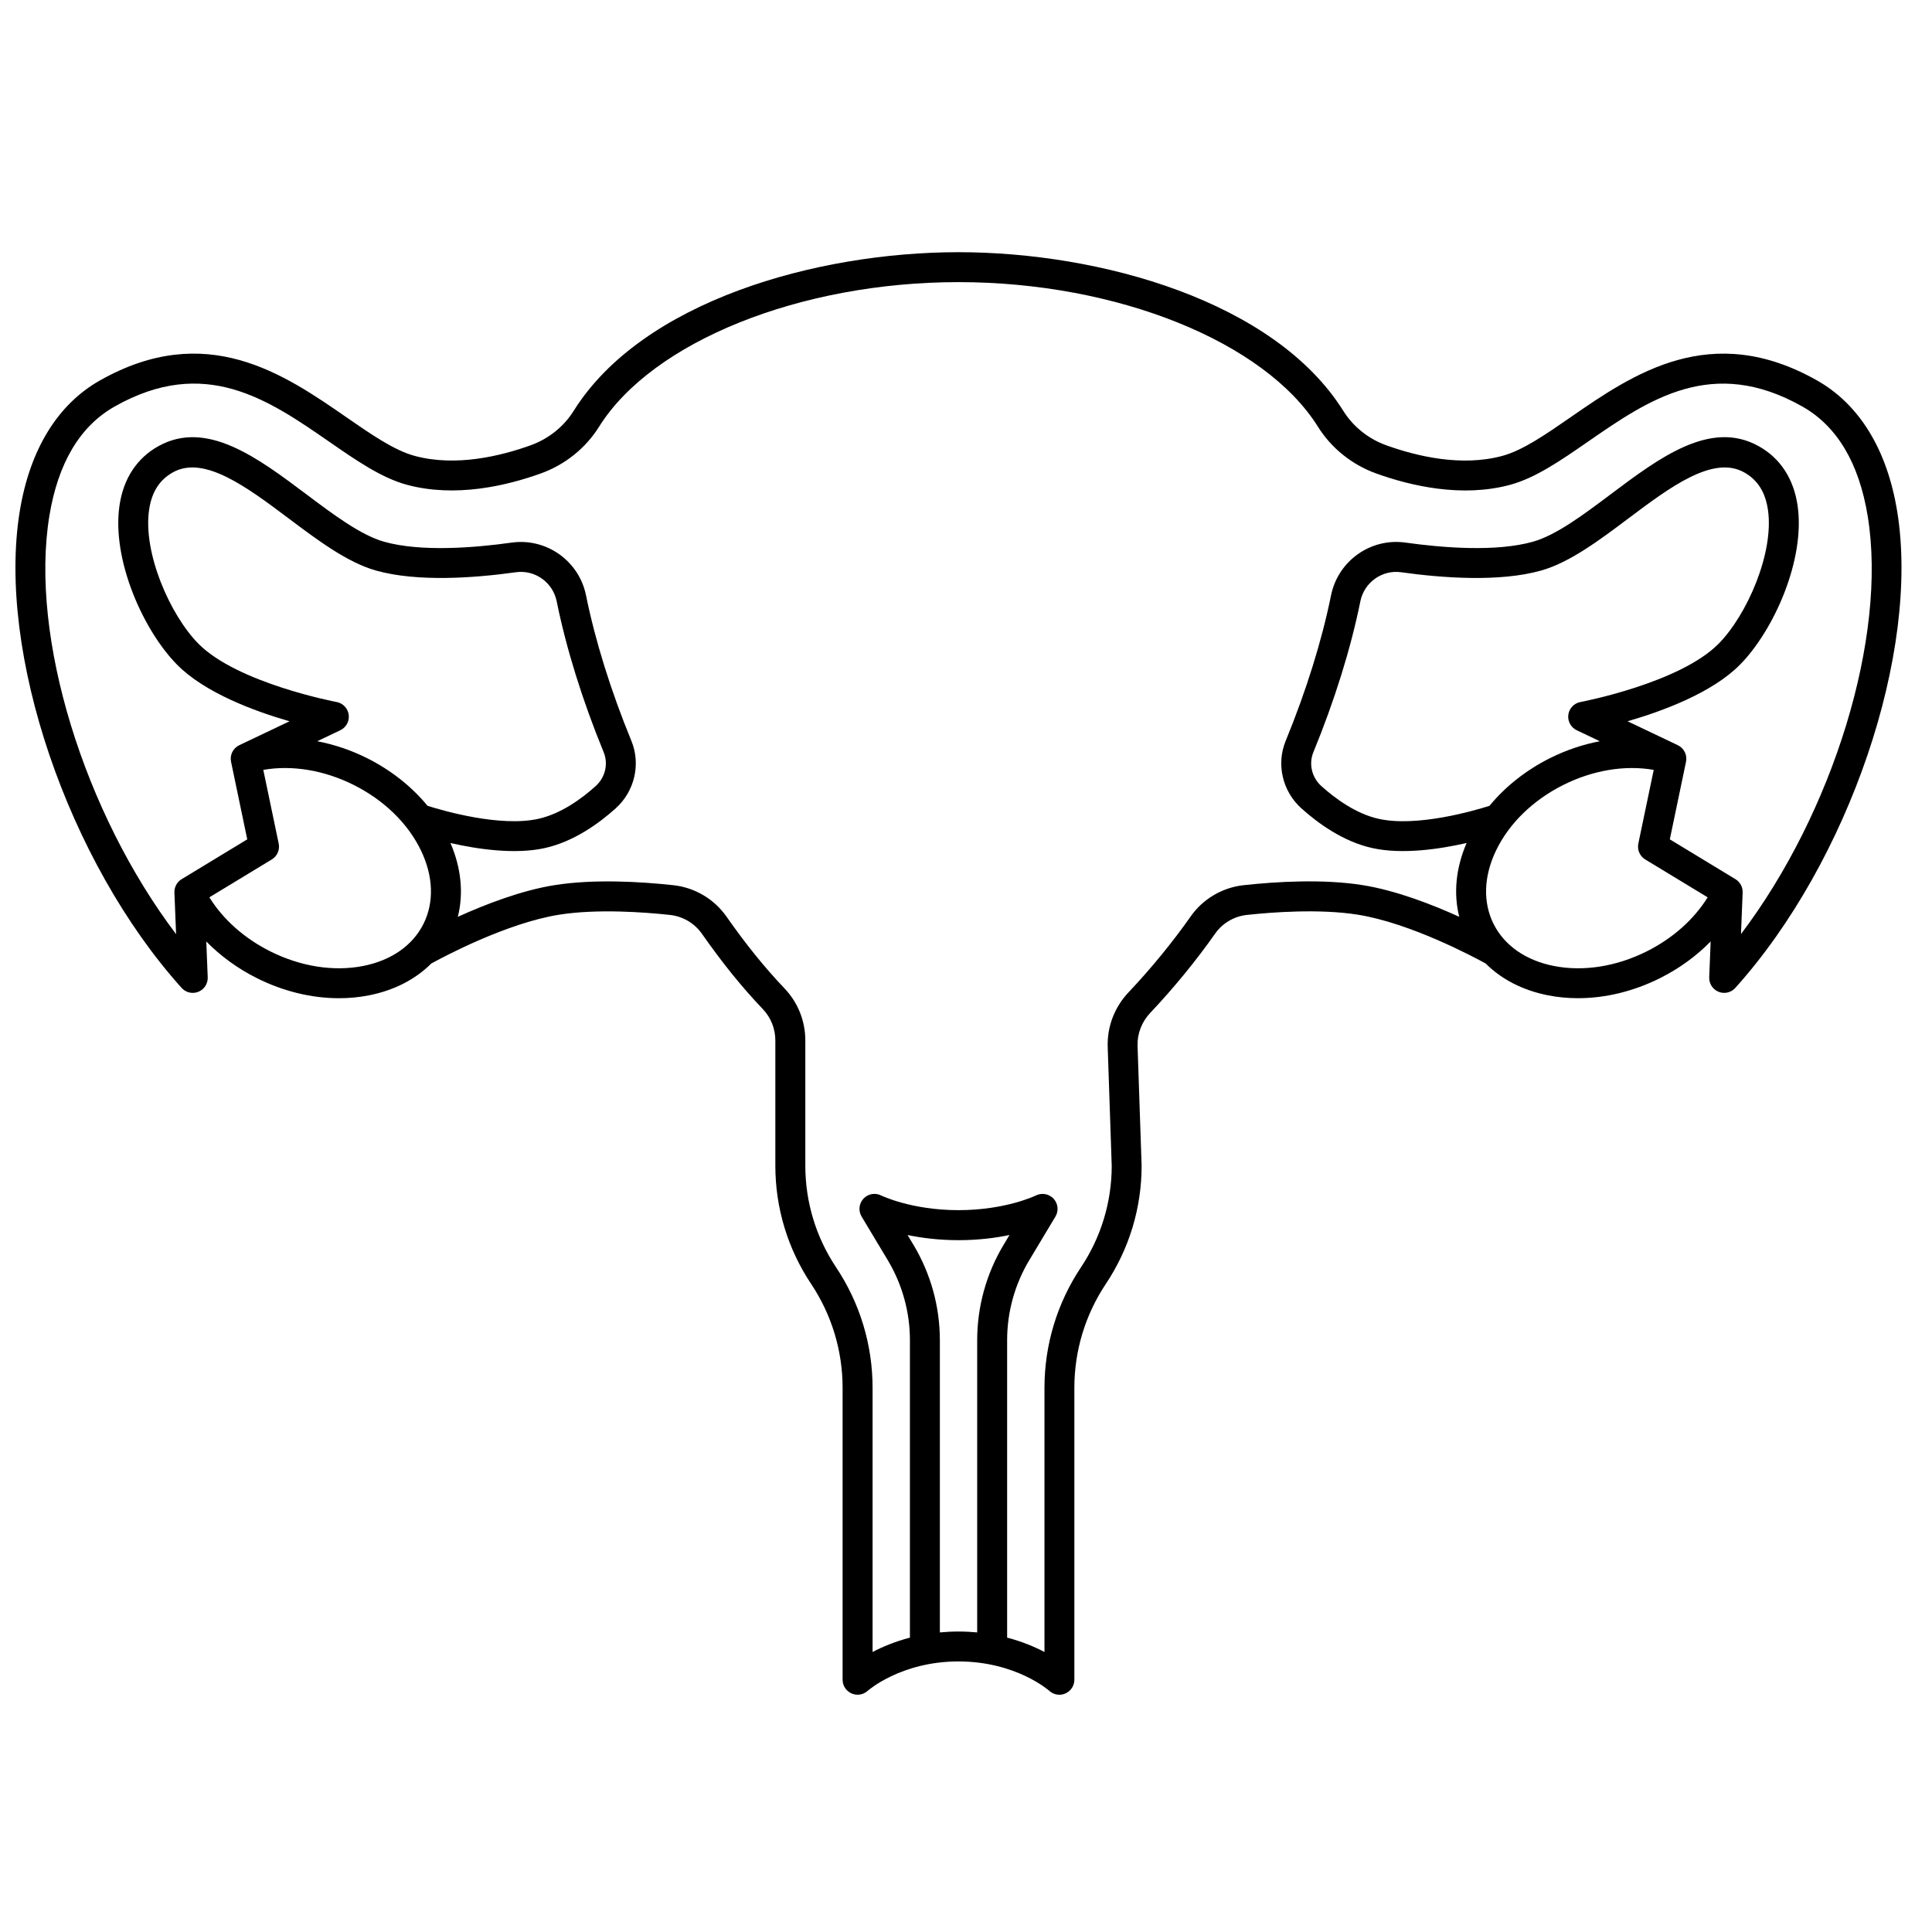 <?xml version="1.0" encoding="UTF-8"?>
<!-- Uploaded to: SVG Repo, www.svgrepo.com, Generator: SVG Repo Mixer Tools -->
<svg width="800px" height="800px" version="1.1" viewBox="144 144 512 512" xmlns="http://www.w3.org/2000/svg">
 <defs>
  <clipPath id="a">
   <path d="m148.09 210h499.91v384h-499.91z"/>
  </clipPath>
 </defs>
 <g clip-path="url(#a)">
  <path d="m625.55 244.83c-28.203-15.953-48.816-1.684-65.383 9.781-6.496 4.496-12.633 8.746-18.055 10.211-10.828 2.926-22.695 0.082-30.75-2.82-4.723-1.703-8.762-4.941-11.375-9.117-18.168-29.051-64.309-42.051-101.98-42.051s-83.809 13-101.98 42.051c-2.613 4.176-6.652 7.414-11.375 9.113-8.051 2.902-19.922 5.746-30.75 2.82-5.422-1.465-11.559-5.715-18.055-10.211-16.562-11.465-37.176-25.734-65.379-9.777-11.227 6.348-18.57 18.344-21.234 34.68-6.086 37.316 12.758 92.797 42.902 126.3 1.117 1.242 2.894 1.652 4.445 1.023 1.547-0.629 2.535-2.164 2.469-3.832l-0.379-9.5c3.769 3.848 8.305 7.16 13.414 9.719 7.004 3.504 14.5 5.316 21.738 5.316 2.699 0 5.367-0.25 7.953-0.762 6.676-1.316 12.32-4.231 16.516-8.43 3.059-1.684 19.914-10.719 33.898-12.941 10.145-1.613 22.742-0.652 29.352 0.062 3.422 0.371 6.512 2.191 8.477 4.996 5.438 7.758 10.562 14.102 16.137 19.957 2.141 2.25 3.32 5.203 3.32 8.312v33.199c0 11.188 3.281 22.02 9.484 31.328 5.457 8.184 8.34 17.711 8.34 27.547v77.352c0 1.566 0.93 2.981 2.363 3.617 1.43 0.641 3.109 0.367 4.277-0.684 0.086-0.078 8.832-7.793 24.07-7.793s23.984 7.715 24.055 7.777c0.746 0.688 1.711 1.047 2.688 1.047 0.539 0 1.082-0.109 1.594-0.336 1.441-0.633 2.371-2.059 2.371-3.633v-77.352c0-9.836 2.883-19.363 8.34-27.547 6.207-9.309 9.484-20.141 9.484-31.328 0-0.043 0-0.09-0.004-0.137l-1.07-31.586c-0.109-3.258 1.094-6.387 3.387-8.809 6.125-6.469 12.219-13.914 17.164-20.969 1.953-2.785 5.035-4.598 8.461-4.965 6.609-0.715 19.207-1.676 29.344-0.062 13.984 2.227 30.844 11.258 33.898 12.941 4.195 4.195 9.84 7.113 16.516 8.43 2.59 0.512 5.254 0.762 7.953 0.762 7.238 0 14.734-1.809 21.738-5.316 5.113-2.559 9.648-5.871 13.414-9.719l-0.379 9.5c-0.066 1.672 0.922 3.203 2.469 3.832 0.484 0.199 0.992 0.293 1.492 0.293 1.102 0 2.184-0.461 2.949-1.312 30.145-33.508 48.992-88.988 42.902-126.3-2.664-16.34-10.004-28.332-21.23-34.68zm-385.3 155.16c-7.809 1.539-16.551 0.168-24.609-3.863-6.891-3.449-12.512-8.461-16.156-14.328l16.547-10.039c1.438-0.871 2.168-2.559 1.824-4.203l-4.078-19.531c7.562-1.328 16.094 0.055 23.941 3.984 8.059 4.031 14.395 10.203 17.844 17.379 3.285 6.832 3.519 13.742 0.656 19.461-2.859 5.719-8.531 9.676-15.969 11.141zm-3.836-66.562c-0.223-1.703-1.516-3.07-3.207-3.387-0.262-0.047-26.352-5.012-36.66-15.488-7.492-7.613-14.688-24.027-13.039-35.414 0.684-4.731 2.762-7.996 6.344-9.98 8.262-4.574 19.66 3.984 30.684 12.258 7.621 5.723 15.5 11.637 23.078 13.777 11.051 3.117 26.273 1.969 37.094 0.457 5.055-0.715 9.805 2.68 10.82 7.707 2.523 12.48 6.832 26.312 12.453 39.992 1.266 3.078 0.418 6.68-2.109 8.957-3.578 3.231-9.133 7.359-15.258 8.703-10.121 2.223-25.23-2.168-29.309-3.457-4.203-5.109-9.676-9.457-16.035-12.637-4.269-2.137-8.734-3.629-13.203-4.481l6.117-2.91c1.555-0.742 2.453-2.394 2.231-4.098zm156.66 243.18v-77.43c0-8.906-2.422-17.656-7.004-25.293l-1.559-2.594c3.691 0.77 8.25 1.367 13.508 1.367s9.816-0.598 13.508-1.367l-1.559 2.594c-4.582 7.637-7.004 16.383-7.004 25.293v77.43c-1.582-0.148-3.227-0.238-4.945-0.238s-3.367 0.09-4.945 0.238zm187.32-180.48c-8.059 4.031-16.797 5.402-24.609 3.863-7.438-1.469-13.109-5.422-15.973-11.141-2.859-5.719-2.629-12.629 0.656-19.461 3.449-7.176 9.789-13.348 17.844-17.379 7.848-3.93 16.375-5.312 23.941-3.984l-4.078 19.531c-0.344 1.645 0.387 3.328 1.824 4.203l16.547 10.039c-3.641 5.867-9.262 10.879-16.152 14.328zm-18.543-58.605 6.117 2.91c-4.469 0.852-8.934 2.344-13.203 4.481-6.359 3.184-11.836 7.531-16.039 12.641-4.074 1.289-19.152 5.684-29.305 3.457-6.125-1.344-11.676-5.477-15.258-8.703-2.527-2.281-3.375-5.879-2.109-8.957 5.621-13.68 9.93-27.508 12.453-39.992 1.016-5.027 5.773-8.422 10.82-7.707 10.82 1.512 26.039 2.66 37.094-0.457 7.578-2.137 15.461-8.055 23.078-13.777 11.023-8.277 22.422-16.84 30.684-12.258 3.586 1.984 5.66 5.25 6.344 9.98 1.648 11.387-5.551 27.805-13.039 35.414-10.312 10.477-36.398 15.441-36.66 15.488-1.691 0.312-2.984 1.684-3.207 3.387-0.219 1.703 0.68 3.356 2.231 4.094zm43.527 54.027 0.441-11.012c0.059-1.441-0.672-2.801-1.906-3.551l-17.395-10.555 4.293-20.559c0.375-1.793-0.527-3.606-2.18-4.394l-13.312-6.336c9.398-2.715 22.488-7.578 29.824-15.027 8.945-9.086 17.312-27.773 15.238-42.117-1.035-7.148-4.613-12.605-10.352-15.785-12.758-7.066-26.246 3.059-39.289 12.855-7.039 5.285-14.316 10.746-20.469 12.484-9.73 2.742-23.773 1.645-33.84 0.234-9.199-1.289-17.848 4.859-19.695 13.992-2.43 11.996-6.582 25.328-12.016 38.551-2.535 6.168-0.875 13.348 4.133 17.863 4.293 3.871 11.047 8.848 18.871 10.562 7.922 1.738 17.766 0.281 24.941-1.352-2.856 6.633-3.508 13.375-1.949 19.559-7.207-3.277-16.785-6.996-25.633-8.402-10.492-1.668-22.891-0.918-31.445 0.012-5.699 0.617-10.844 3.644-14.105 8.301-4.727 6.746-10.559 13.871-16.426 20.066-3.766 3.977-5.734 9.137-5.555 14.531l1.066 31.516c-0.012 9.594-2.832 18.879-8.152 26.863-6.328 9.492-9.672 20.539-9.672 31.949v69.996c-2.586-1.359-5.902-2.766-9.895-3.809v-78.824c0-7.473 2.031-14.805 5.875-21.211l6.93-11.551c0.906-1.508 0.699-3.434-0.492-4.727-1.191-1.293-3.106-1.641-4.684-0.863-0.078 0.039-8.012 3.894-20.512 3.894-12.496 0-20.43-3.856-20.496-3.887-1.578-0.797-3.492-0.453-4.691 0.844-1.203 1.293-1.406 3.227-0.496 4.742l6.93 11.551c3.844 6.406 5.875 13.738 5.875 21.211v78.824c-3.988 1.043-7.309 2.449-9.895 3.809v-69.996c0-11.41-3.344-22.457-9.672-31.949-5.332-8-8.152-17.312-8.152-26.93v-33.191c0-5.156-1.953-10.051-5.504-13.781-5.293-5.566-10.184-11.617-15.387-19.043-3.277-4.676-8.426-7.711-14.117-8.328-8.555-0.926-20.949-1.68-31.453-0.012-8.848 1.41-18.422 5.129-25.633 8.402 1.559-6.188 0.91-12.926-1.949-19.562 7.18 1.633 17.023 3.086 24.941 1.352 7.82-1.715 14.578-6.691 18.871-10.562 5.004-4.516 6.668-11.695 4.133-17.867-5.434-13.223-9.59-26.551-12.016-38.547-1.848-9.133-10.492-15.27-19.695-13.992-10.066 1.41-24.113 2.508-33.84-0.234-6.156-1.738-13.43-7.199-20.469-12.484-13.043-9.793-26.531-19.922-39.289-12.855-5.738 3.176-9.32 8.637-10.352 15.785-2.074 14.344 6.293 33.027 15.238 42.117 7.336 7.453 20.426 12.316 29.824 15.027l-13.312 6.336c-1.652 0.785-2.555 2.602-2.18 4.394l4.293 20.559-17.395 10.555c-1.234 0.75-1.965 2.109-1.906 3.551l0.441 11.012c-24.344-32.164-38.82-78.68-33.59-110.77 2.297-14.082 8.121-23.855 17.309-29.055 23.871-13.504 40.695-1.859 56.961 9.398 7.074 4.898 13.758 9.523 20.5 11.344 12.824 3.465 26.387 0.273 35.508-3.016 6.387-2.301 11.863-6.695 15.41-12.375 14.117-22.559 53.289-38.316 95.258-38.316s81.137 15.762 95.254 38.324c3.551 5.676 9.023 10.07 15.414 12.375 9.125 3.289 22.691 6.481 35.508 3.016 6.742-1.824 13.426-6.449 20.5-11.344 16.266-11.262 33.086-22.902 56.961-9.398 9.188 5.199 15.012 14.973 17.309 29.055 5.231 32.078-9.246 78.594-33.59 110.75z"/>
 </g>
</svg>